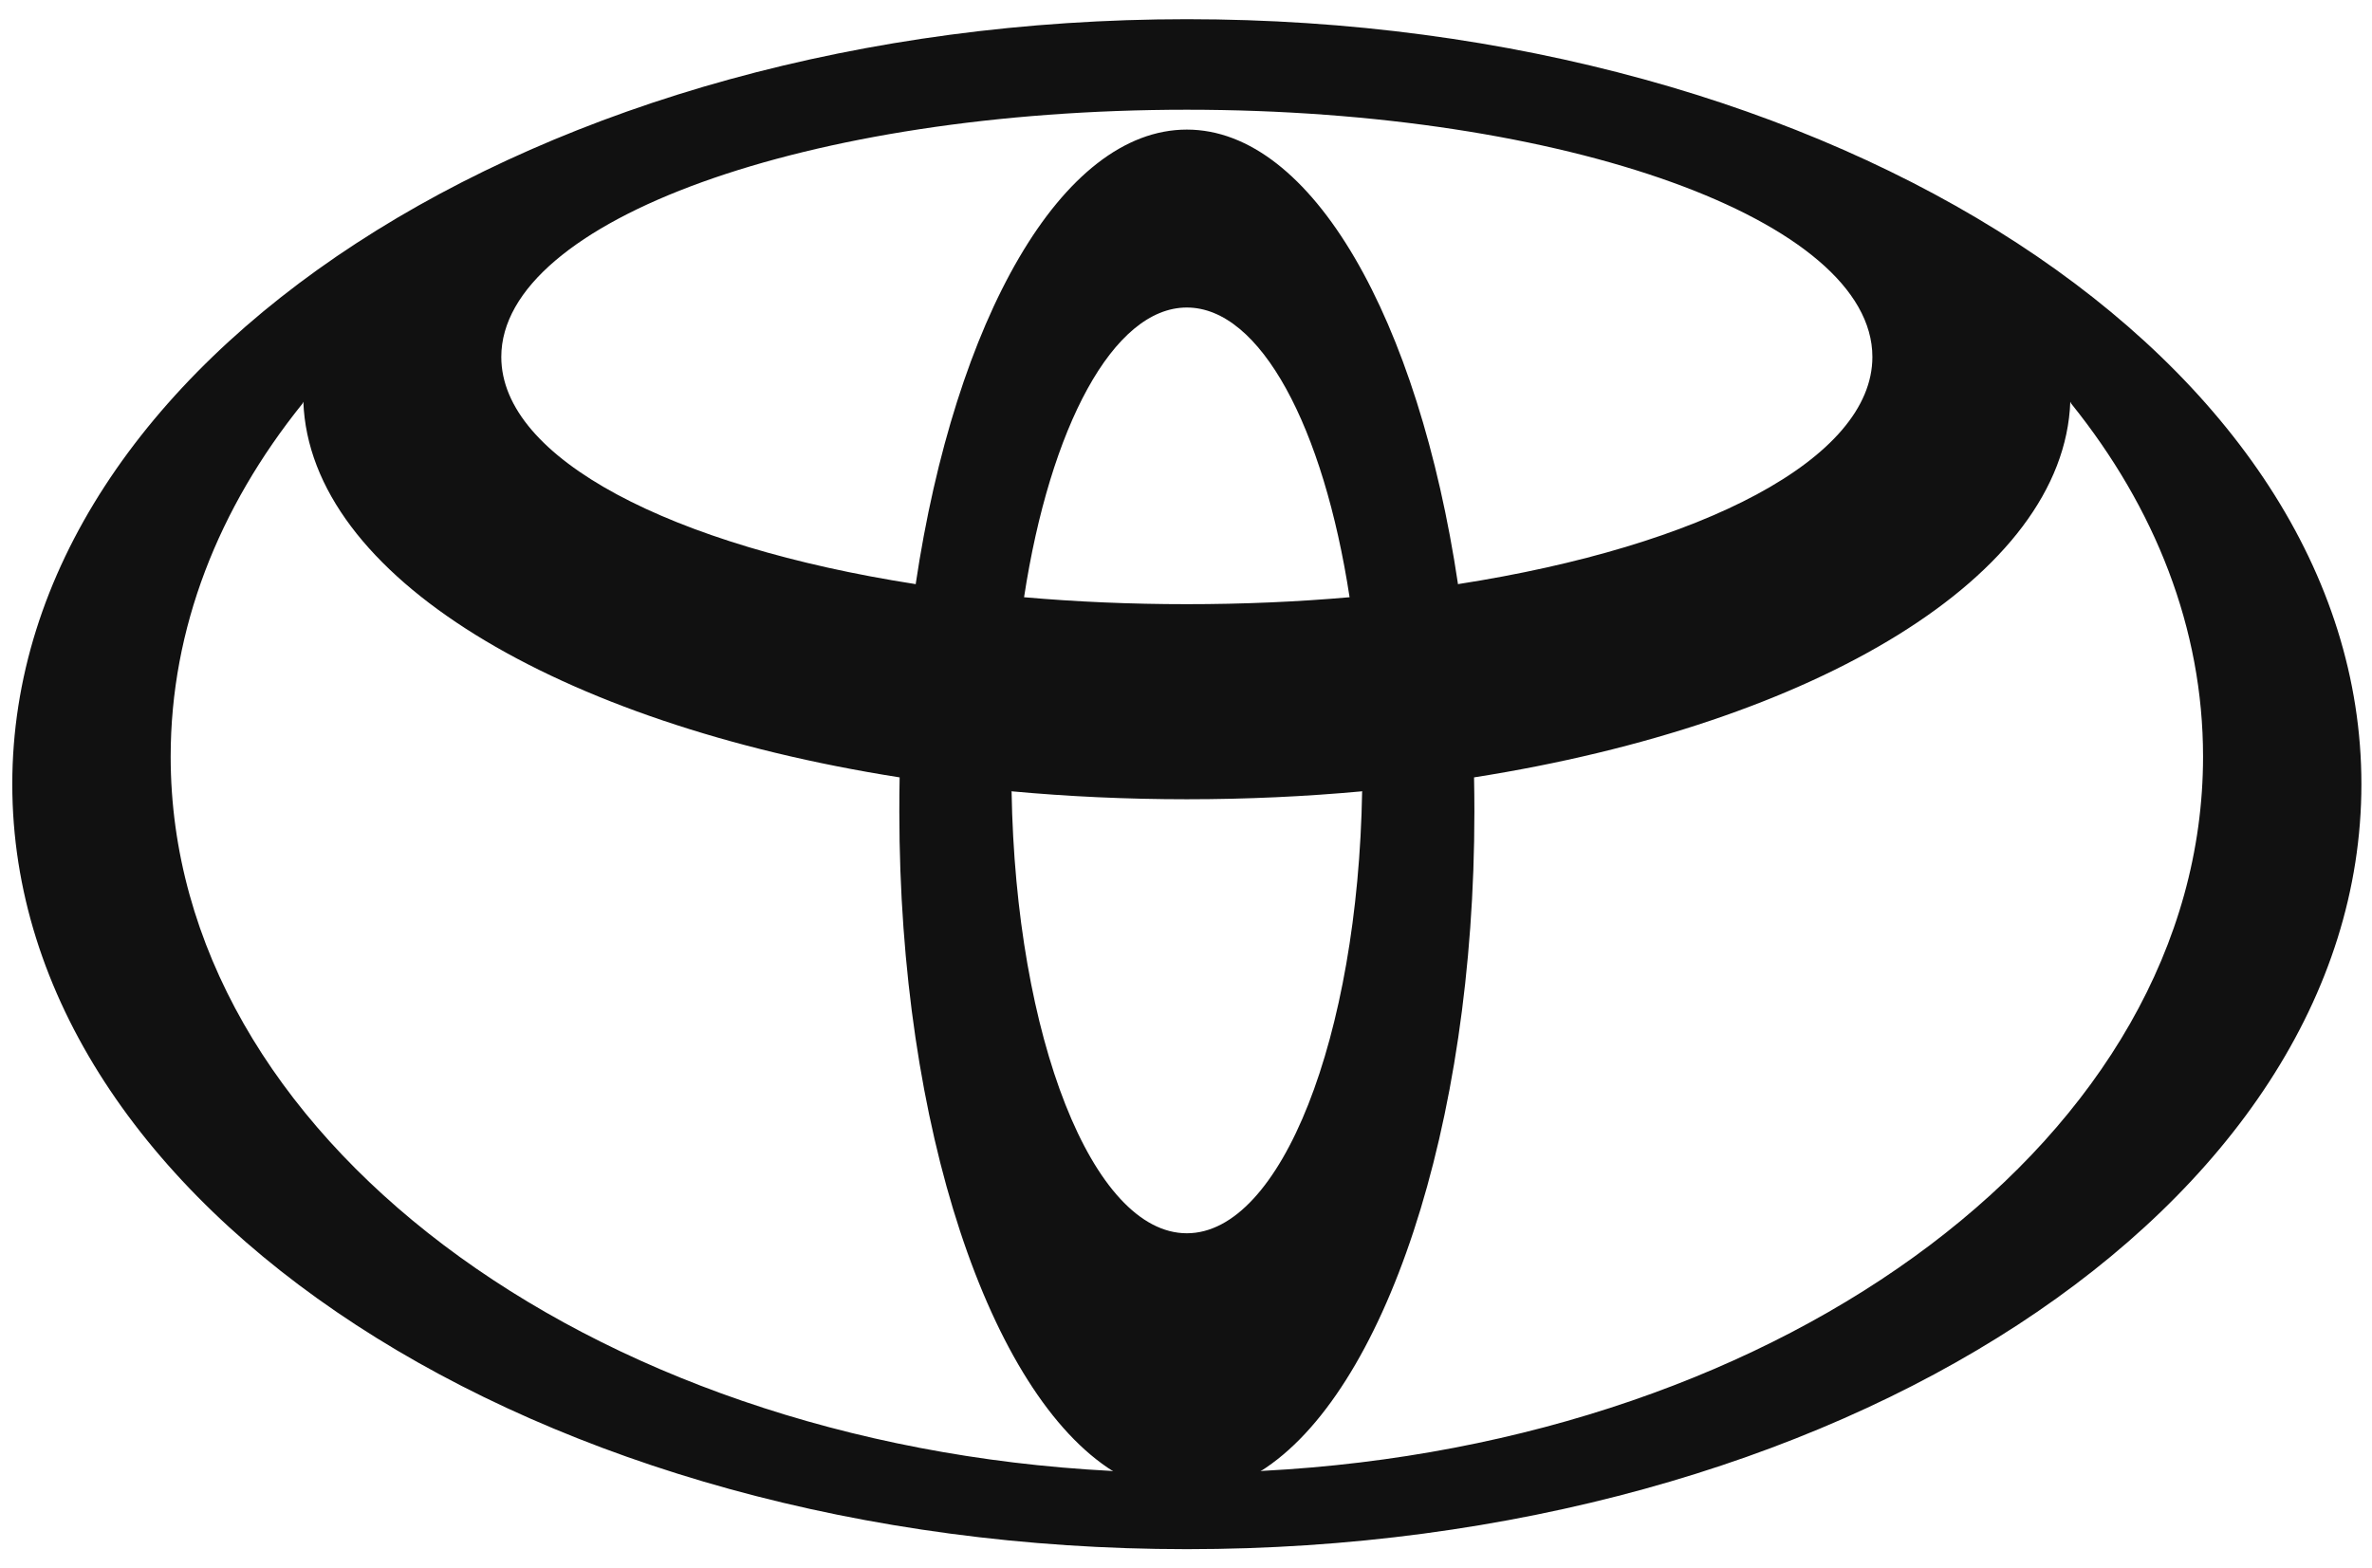 <svg width="62" height="41" viewBox="0 0 62 41" fill="none" xmlns="http://www.w3.org/2000/svg">
<path fill-rule="evenodd" clip-rule="evenodd" d="M29.098 38.467C25.878 36.45 23.507 29.491 23.507 21.222C23.507 20.919 23.509 20.62 23.515 20.321L23.519 20.325C14.565 18.918 8.095 15.062 7.929 10.503L7.903 10.556C5.712 13.279 4.461 16.427 4.461 19.781C4.461 29.652 15.297 37.74 29.04 38.456L29.098 38.467ZM0.321 20.502C0.321 9.457 14.066 0.502 31.022 0.502C47.978 0.502 61.723 9.457 61.723 20.502C61.723 31.547 47.977 40.502 31.022 40.502C14.066 40.502 0.321 31.546 0.321 20.502ZM31.022 3.388C34.295 3.388 37.079 8.353 38.111 15.281L38.115 15.271C44.483 14.28 48.941 11.993 48.941 9.332C48.941 5.761 40.918 2.869 31.022 2.869C21.126 2.869 13.103 5.761 13.103 9.332C13.103 11.993 17.561 14.28 23.929 15.271L23.933 15.281C24.965 8.354 27.75 3.388 31.022 3.388ZM33.004 38.455C46.747 37.74 57.584 29.652 57.584 19.781C57.584 16.427 56.332 13.279 54.141 10.556L54.114 10.503C53.948 15.062 47.48 18.918 38.525 20.325L38.529 20.321C38.535 20.62 38.538 20.919 38.538 21.222C38.538 29.491 36.164 36.45 32.947 38.466L33.004 38.455ZM31.022 15.796C32.488 15.796 33.914 15.734 35.278 15.614L35.276 15.616C34.597 11.175 32.949 8.04 31.022 8.04C29.095 8.04 27.447 11.175 26.767 15.616L26.765 15.614C28.13 15.734 29.555 15.796 31.022 15.796ZM31.022 32.243C33.486 32.243 35.496 27.114 35.604 20.682L35.617 20.687C34.132 20.824 32.595 20.896 31.022 20.896C29.448 20.896 27.913 20.824 26.427 20.687L26.441 20.682C26.547 27.114 28.557 32.243 31.022 32.243Z" fill="#111111"/>
</svg>
